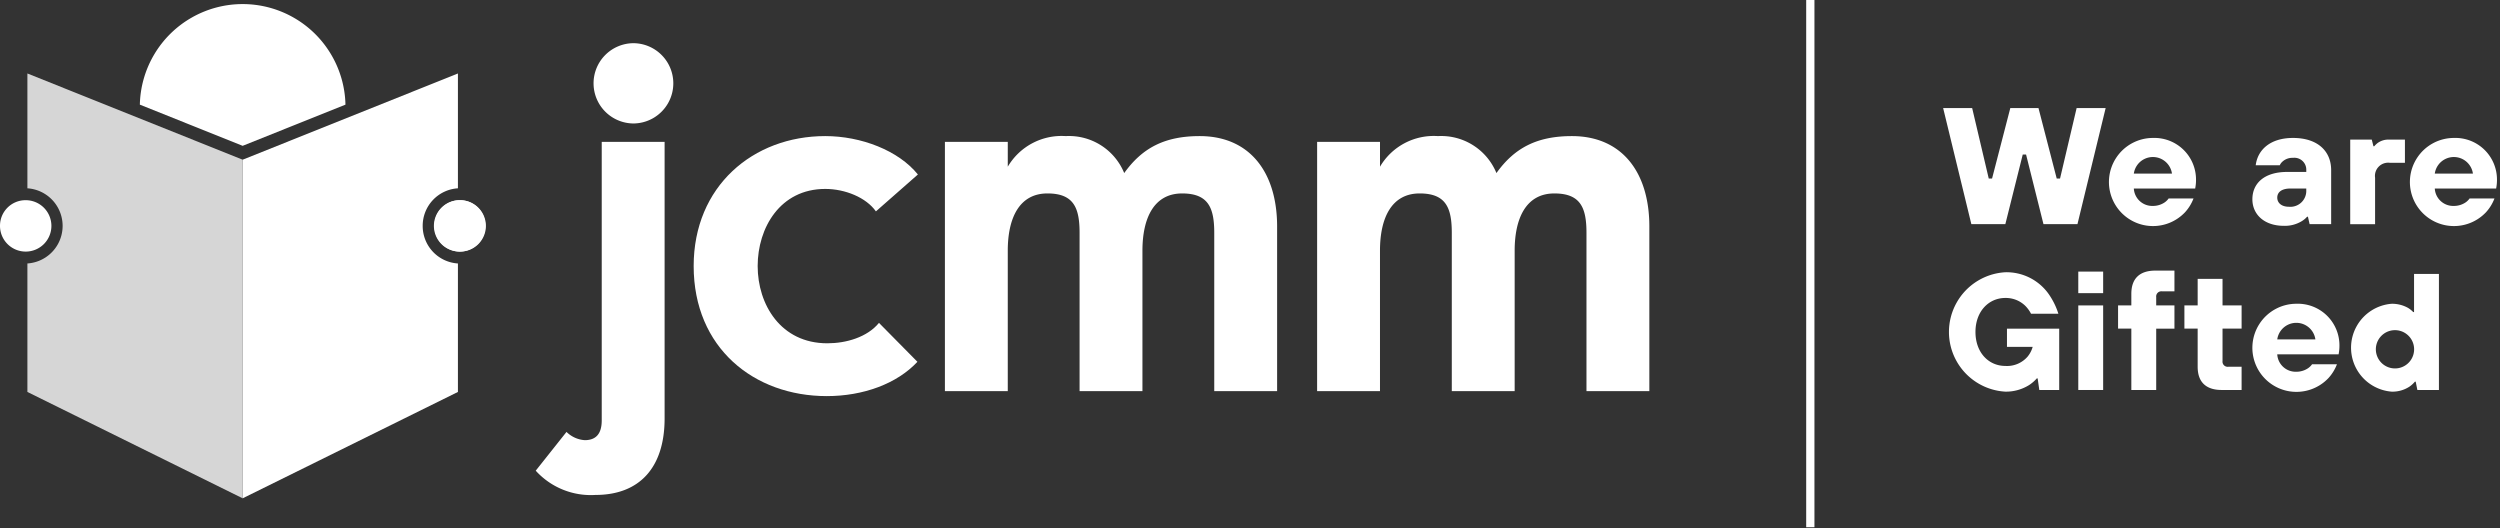 <svg xmlns="http://www.w3.org/2000/svg" width="303" height="64"><rect width="100%" height="100%" fill="#333333" stroke="none"/><rect id="backgroundrect" width="100%" height="100%" x="0" y="0" fill="none" stroke="none"/><defs><style>.a,.b,.c{fill:#fff;}.a{fill-rule:evenodd;}.c{opacity:0.8;}</style></defs><title>jcmm_jsme_nadani_LIGHT_EN</title><g class="currentLayer" style=""><title>Layer 1</title><path class="a" d="M41.87,12.684 a12.463,12.463 0 0 0 -24.92,0 l12.46,4.99 z" id="svg_1"/><path class="b" d="M3.08,24.263 a3.115,3.115 0 1 1 -3.08,3.11 A3.095,3.095 0 0 1 3.08,24.263 z" id="svg_2"/><path class="c" d="M3.32,8.905 V22.823 a4.564,4.564 0 0 1 0,9.109 V47.504 l26.09,12.891 V19.354 z" id="svg_3"/><path class="b" d="M55.74,24.263 a3.115,3.115 0 1 0 3.08,3.11 A3.094,3.094 0 0 0 55.74,24.263 z" id="svg_4"/><path class="b" d="M55.74,24.263 a3.115,3.115 0 1 1 -3.08,3.11 A3.094,3.094 0 0 1 55.74,24.263 z" id="svg_5"/><path class="b" d="M51.23,27.373 a4.549,4.549 0 0 1 4.27,-4.55 V8.905 l-26.09,10.45 v41.041 l26.09,-12.891 V31.932 A4.55,4.55 0 0 1 51.23,27.373 z" id="svg_6"/><path class="a" d="M64.93,57.047 l3.73,-4.699 a3.48,3.48 0 0 0 2.21,1 c1.3,0 2.06,-0.701 2.06,-2.391 V17.195 h7.62 v33.522 c0,5.95 -3.04,9.27 -8.38,9.27 A9.012,9.012 0 0 1 64.93,57.047 z" id="svg_7"/><path class="a" d="M114.523,17.195 h7.619 v3.01 a7.564,7.564 0 0 1 7.021,-3.71 a7.236,7.236 0 0 1 7.092,4.48 c2.209,-3.09 4.961,-4.48 9.15,-4.48 c6.02,0 9.381,4.33 9.381,10.96 v19.95 h-7.619 v-19.18 c0,-3.01 -0.692,-4.78 -3.892,-4.78 c-3.43,0 -4.811,3.01 -4.811,6.937 v17.022 h-7.619 v-19.18 c0,-3.01 -0.691,-4.78 -3.892,-4.78 c-3.431,0 -4.811,3.01 -4.811,6.937 v17.022 h-7.619 z" id="svg_8"/><path class="a" d="M159.636,17.195 h7.62 v3.01 a7.551,7.551 0 0 1 7.021,-3.71 a7.234,7.234 0 0 1 7.091,4.48 c2.21,-3.09 4.961,-4.48 9.151,-4.48 c6.019,0 9.381,4.33 9.381,10.96 v19.95 h-7.62 v-19.18 c0,-3.01 -0.69,-4.78 -3.892,-4.78 c-3.43,0 -4.811,3.01 -4.811,6.937 v17.022 h-7.62 v-19.18 c0,-3.01 -0.69,-4.78 -3.892,-4.78 c-3.43,0 -4.811,3.01 -4.811,6.937 v17.022 h-7.62 z" id="svg_9"/><path class="b" d="M71.939,10.095 a4.866,4.866 0 0 1 4.801,-4.86 a4.865,4.865 0 0 1 0,9.73 A4.869,4.869 0 0 1 71.939,10.095 z" id="svg_10"/><path class="b" d="M106.161,25.619 c-1.179,-1.676 -3.722,-2.721 -6.142,-2.721 c-5.459,0 -8.19,4.705 -8.19,9.348 c0,4.653 2.792,9.361 8.44,9.361 c2.293,0 4.837,-0.735 6.263,-2.474 l4.658,4.717 c-2.485,2.669 -6.58,4.158 -10.984,4.158 c-8.813,0 -16.134,-5.832 -16.134,-15.763 c0,-9.67 7.199,-15.751 15.947,-15.751 c4.343,0 8.874,1.738 11.23,4.654 z" id="svg_11"/><path class="b" d="M235.509,13.101 h3.517 l2.01,8.54 h0.401 l2.211,-8.54 h3.416 l2.211,8.54 h0.401 l2.01,-8.54 h3.517 l-3.416,14.067 h-4.119 l-2.11,-8.441 h-0.402 l-2.109,8.441 h-4.12 z" id="svg_12"/><path class="b" d="M265.854,24.054 a5.276,5.276 0 0 1 -1.024,1.668 a5.34,5.34 0 1 1 -3.899,-9.003 a5.045,5.045 0 0 1 5.226,5.124 a4.911,4.911 0 0 1 -0.061,0.764 l-0.04,0.241 h-7.436 a2.235,2.235 0 0 0 2.311,2.11 a2.516,2.516 0 0 0 1.447,-0.442 a2.013,2.013 0 0 0 0.462,-0.462 zm-2.612,-3.015 a2.334,2.334 0 0 0 -4.622,0 z" id="svg_13"/><path class="b" d="M279.722,26.265 h-0.101 a2.696,2.696 0 0 1 -0.684,0.562 a3.931,3.931 0 0 1 -2.13,0.543 c-2.411,0 -3.818,-1.407 -3.818,-3.216 c0,-1.909 1.407,-3.315 4.221,-3.315 h2.311 v-0.201 a1.444,1.444 0 0 0 -1.607,-1.508 a1.787,1.787 0 0 0 -1.286,0.463 a1.302,1.302 0 0 0 -0.321,0.441 h-2.914 c0.221,-1.828 1.708,-3.315 4.521,-3.315 c2.994,0 4.622,1.607 4.622,3.898 v6.552 h-2.612 zm-0.201,-3.417 H277.611 c-1.125,0 -1.607,0.482 -1.607,1.105 s0.502,1.105 1.406,1.105 a1.927,1.927 0 0 0 2.11,-2.01 z" id="svg_14"/><path class="b" d="M284.847,16.919 H287.459 l0.201,0.805 h0.101 a2.676,2.676 0 0 1 0.422,-0.402 a2.231,2.231 0 0 1 1.387,-0.402 h1.908 v2.814 H289.669 a1.599,1.599 0 0 0 -1.809,1.809 v5.627 h-3.014 z" id="svg_15"/><path class="b" d="M302.33,24.054 a5.276,5.276 0 0 1 -1.024,1.668 a5.34,5.34 0 1 1 -3.899,-9.003 a5.045,5.045 0 0 1 5.226,5.124 a4.911,4.911 0 0 1 -0.061,0.764 l-0.04,0.241 h-7.436 a2.235,2.235 0 0 0 2.311,2.11 a2.516,2.516 0 0 0 1.447,-0.442 a2.013,2.013 0 0 0 0.462,-0.462 zm-2.612,-3.015 a2.334,2.334 0 0 0 -4.622,0 z" id="svg_16"/><path class="b" d="M246.963,45.858 h-0.1 a4.559,4.559 0 0 1 -0.925,0.805 a5.29,5.29 0 0 1 -2.894,0.804 a7.247,7.247 0 0 1 0,-14.47 a6.26,6.26 0 0 1 5.164,2.513 a8.675,8.675 0 0 1 1.267,2.512 H246.159 a3.89,3.89 0 0 0 -0.683,-0.944 a3.374,3.374 0 0 0 -2.432,-0.965 c-2.01,0 -3.617,1.628 -3.617,4.119 c0,2.513 1.607,4.12 3.617,4.12 a3.289,3.289 0 0 0 2.713,-1.145 a3.218,3.218 0 0 0 0.603,-1.166 h-3.115 v-2.21 h6.331 v7.436 h-2.412 z" id="svg_17"/><path class="b" d="M251.888,32.917 h3.014 v2.613 h-3.014 zm0,4.1 h3.014 v10.249 h-3.014 z" id="svg_18"/><path class="b" d="M258.318,39.83 h-1.608 v-2.813 h1.608 v-1.406 c0,-1.829 0.984,-2.814 2.913,-2.814 h2.312 v2.513 h-1.507 a0.628,0.628 0 0 0 -0.704,0.704 v1.004 h2.211 v2.813 h-2.211 v7.436 H258.318 z" id="svg_19"/><path class="b" d="M266.357,39.83 H264.749 v-2.813 h1.608 v-3.215 h3.014 v3.215 h2.312 v2.813 h-2.312 v3.919 a0.627,0.627 0 0 0 0.704,0.703 h1.607 v2.813 h-2.412 c-1.929,0 -2.913,-0.985 -2.913,-2.813 z" id="svg_20"/><path class="b" d="M283.237,44.151 a5.276,5.276 0 0 1 -1.024,1.668 a5.34,5.34 0 1 1 -3.899,-9.004 a5.046,5.046 0 0 1 5.226,5.125 a4.935,4.935 0 0 1 -0.061,0.764 l-0.04,0.24 h-7.436 a2.235,2.235 0 0 0 2.311,2.111 a2.516,2.516 0 0 0 1.447,-0.443 a2.028,2.028 0 0 0 0.462,-0.461 zm-2.612,-3.016 a2.334,2.334 0 0 0 -4.622,0 z" id="svg_21"/><path class="b" d="M292.784,46.261 h-0.101 a3.25,3.25 0 0 1 -0.663,0.604 a3.765,3.765 0 0 1 -2.15,0.603 a5.342,5.342 0 0 1 0,-10.651 a3.966,3.966 0 0 1 1.989,0.503 a3.067,3.067 0 0 1 0.623,0.503 h0.101 v-4.623 h3.015 v14.067 h-2.613 zm-0.201,-4.119 a2.319,2.319 0 1 0 -2.312,2.512 A2.317,2.317 0 0 0 292.583,42.141 z" id="svg_22"/><rect class="b" x="218.911" y="0" width="1" height="63.9" id="svg_23"/></g></svg>